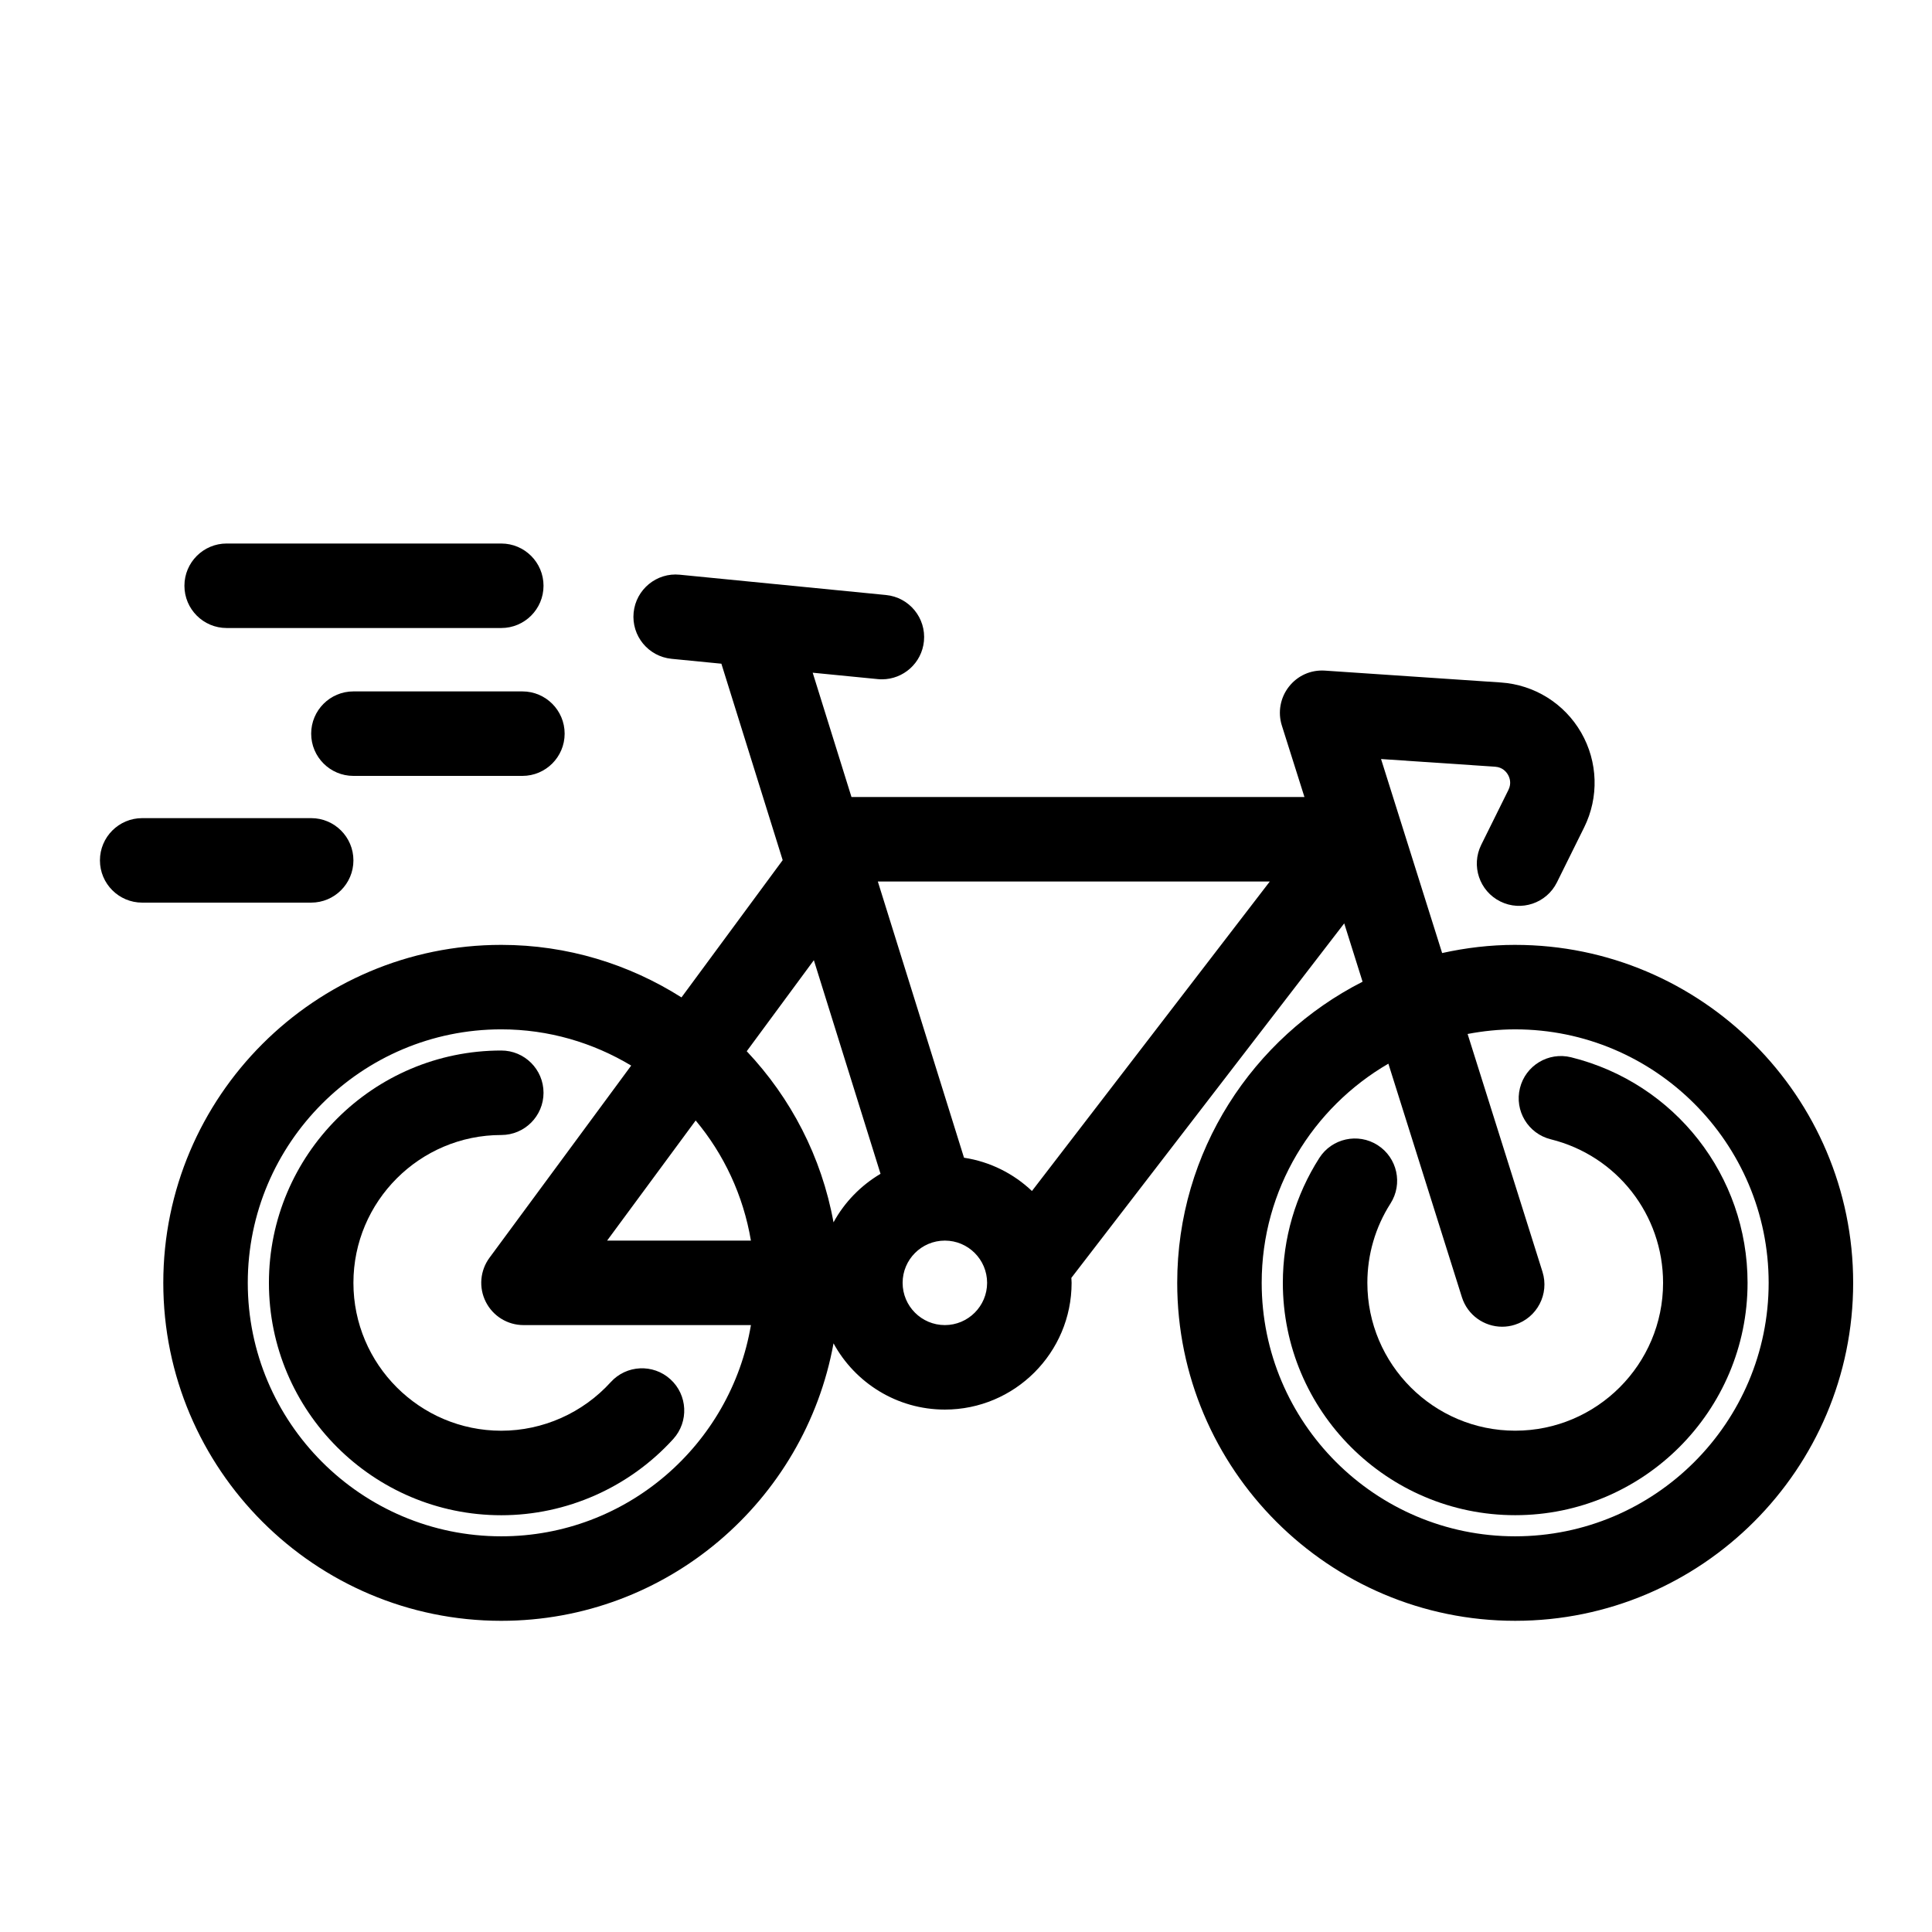 <?xml version="1.0" encoding="UTF-8"?>
<!-- The Best Svg Icon site in the world: iconSvg.co, Visit us! https://iconsvg.co -->
<svg fill="#000000" width="800px" height="800px" version="1.1" viewBox="144 144 512 512" xmlns="http://www.w3.org/2000/svg">
 <g>
  <path d="m321.66 509.52c-4.566-4.152-11.656-3.824-15.812 0.762-7.43 8.184-17.996 12.875-29.004 12.875-21.609 0-39.184-17.582-39.184-39.184s17.578-39.184 39.184-39.184c6.18 0 11.195-5.016 11.195-11.195 0-6.18-5.016-11.195-11.195-11.195-33.949 0-61.578 27.625-61.578 61.578 0 33.949 27.625 61.578 61.578 61.578 17.305 0 33.922-7.367 45.582-20.207 4.156-4.594 3.816-11.668-0.766-15.828z"/>
  <path d="m545.54 394.4c-6.648 0-13.117 0.785-19.359 2.168l-16.188-51.418 30.234 2.039c1.977 0.133 2.977 1.387 3.402 2.129 0.426 0.738 1.004 2.234 0.125 4.008l-7.215 14.566c-2.742 5.543-0.477 12.254 5.059 15.004 5.535 2.75 12.258 0.477 15.004-5.059l7.215-14.566c3.957-7.992 3.66-17.375-0.777-25.105-4.445-7.727-12.406-12.703-21.305-13.301l-46.598-3.144c-3.766-0.258-7.273 1.34-9.555 4.25-2.289 2.91-2.988 6.758-1.883 10.285l5.992 18.957h-120.04l-10.277-32.938 17.242 1.695c0.371 0.039 0.746 0.055 1.109 0.055 5.688 0 10.559-4.316 11.129-10.098 0.605-6.156-3.891-11.633-10.043-12.242l-54.652-5.379c-6.129-0.629-11.633 3.891-12.238 10.043-0.605 6.156 3.891 11.633 10.043 12.242l13.211 1.297 16.246 52.059-26.82 36.375c-13.844-8.77-30.191-13.922-47.758-13.922-49.383 0-89.566 40.18-89.566 89.566 0 49.383 40.18 89.566 89.566 89.566 43.902 0 80.457-31.785 88.051-73.535 5.699 10.449 16.789 17.555 29.508 17.555 18.523 0 33.586-15.062 33.586-33.586 0-0.449-0.051-0.879-0.066-1.32 0.172-0.195 72.312-93.945 72.312-93.945l4.863 15.461c-29.098 14.801-49.121 44.977-49.121 79.801 0 49.383 40.18 89.566 89.566 89.566 49.383 0 89.566-40.18 89.566-89.566 0-49.383-40.18-89.562-89.566-89.562zm-168.19 60.672c-5.219 3.09-9.551 7.523-12.461 12.859-3.156-17.383-11.34-33-22.996-45.344l17.789-24.125zm-48.988-14.133c7.481 8.941 12.617 19.855 14.637 31.828h-38.105zm-51.523 110.2c-37.043 0-67.176-30.133-67.176-67.176 0-37.043 30.133-67.176 67.176-67.176 12.594 0 24.344 3.551 34.434 9.602l-37.551 50.93c-2.508 3.398-2.887 7.922-0.98 11.688 1.906 3.777 5.766 6.156 9.992 6.156h60.273c-5.356 31.715-32.949 55.977-66.168 55.977zm117.56-55.977c-6.176 0-11.195-5.019-11.195-11.195s5.019-11.195 11.195-11.195c6.176 0 11.195 5.019 11.195 11.195 0 6.172-5.023 11.195-11.195 11.195zm23.078-35.535c-4.859-4.606-11.082-7.769-18.004-8.82l-22.84-73.203h103.88zm128.06 91.512c-37.043 0-67.176-30.133-67.176-67.176 0-24.793 13.535-46.441 33.574-58.078l19.48 61.875c1.504 4.781 5.918 7.836 10.676 7.836 1.113 0 2.246-0.168 3.363-0.527 5.898-1.852 9.176-8.141 7.316-14.039l-19.84-63.016c4.09-0.777 8.297-1.223 12.605-1.223 37.043 0 67.176 30.133 67.176 67.176 0 37.039-30.133 67.172-67.176 67.172z"/>
  <path d="m560.36 424.19c-6.019-1.488-12.074 2.176-13.562 8.172-1.488 6 2.172 12.074 8.172 13.562 17.523 4.34 29.762 19.988 29.762 38.039 0 21.602-17.578 39.184-39.184 39.184-21.609 0-39.184-17.582-39.184-39.184 0-7.473 2.121-14.746 6.129-21.02 3.332-5.211 1.809-12.129-3.402-15.469-5.207-3.332-12.137-1.797-15.461 3.402-6.32 9.891-9.664 21.328-9.664 33.086 0 33.949 27.625 61.578 61.578 61.578 33.949 0 61.578-27.625 61.578-61.578 0-28.363-19.23-52.941-46.762-59.773z"/>
  <path d="m204.07 310.43h72.773c6.18 0 11.195-5.016 11.195-11.195 0-6.18-5.016-11.195-11.195-11.195l-72.773-0.004c-6.18 0-11.195 5.016-11.195 11.195-0.004 6.184 5.012 11.199 11.195 11.199z"/>
  <path d="m237.66 327.23c-6.18 0-11.195 5.016-11.195 11.195s5.016 11.195 11.195 11.195h44.781c6.18 0 11.195-5.016 11.195-11.195s-5.016-11.195-11.195-11.195z"/>
  <path d="m237.66 372.01c0-6.18-5.016-11.195-11.195-11.195h-44.785c-6.18 0-11.195 5.016-11.195 11.195 0 6.18 5.016 11.195 11.195 11.195h44.781c6.184 0 11.199-5.016 11.199-11.195z"/>
 </g>
</svg>